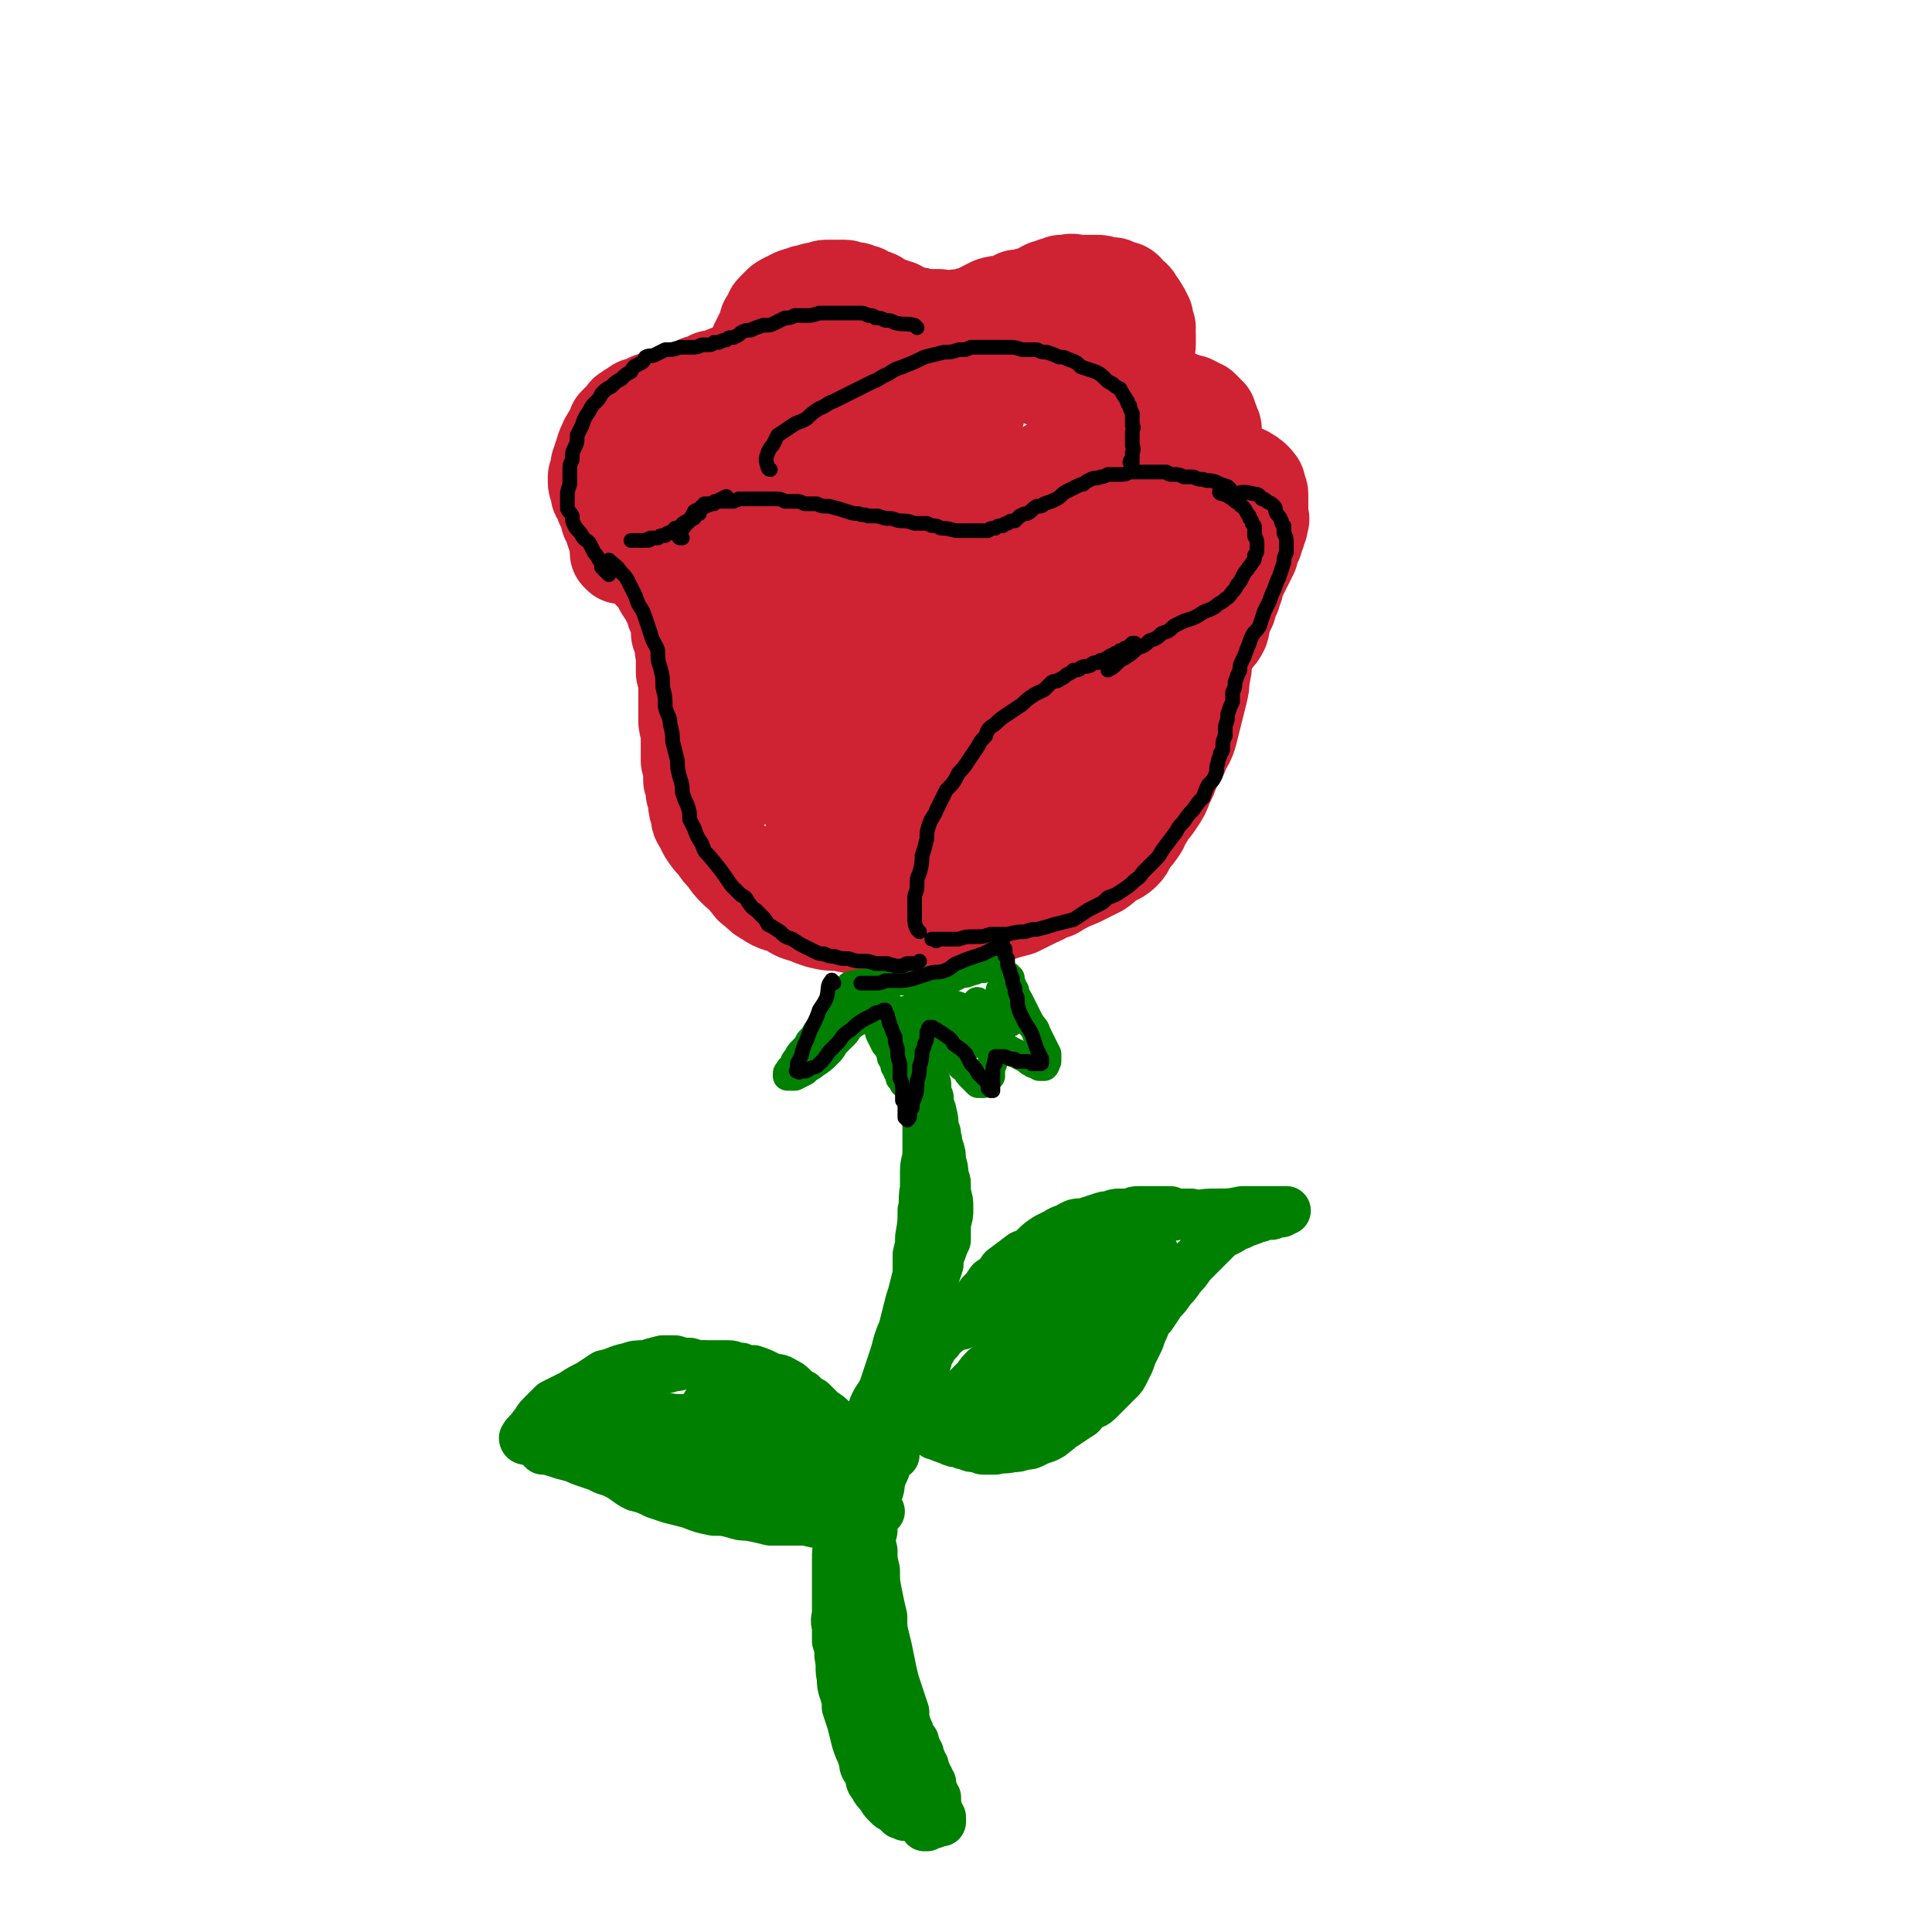 <svg viewBox='0 0 790 790' version='1.1' xmlns='http://www.w3.org/2000/svg' xmlns:xlink='http://www.w3.org/1999/xlink'><g fill='none' stroke='rgb(207,34,51)' stroke-width='40' stroke-linecap='round' stroke-linejoin='round'><path d='M254,222c0,0 0,0 -1,-1 -1,-1 -1,-1 -1,-3 -1,-1 -1,-1 -1,-3 -1,-1 -1,-1 -1,-2 -1,-1 -1,-1 -1,-3 0,-1 0,-1 -1,-2 0,-1 0,-1 -1,-2 0,-1 0,-1 0,-2 -1,-1 -1,-1 -1,-1 -1,-1 -1,-1 -1,-2 0,-1 0,-1 0,-2 -1,-1 -1,-1 -1,-2 0,-1 0,-1 0,-2 1,-2 1,-2 1,-3 0,-2 0,-2 1,-3 0,-2 0,-2 1,-3 0,-2 0,-2 1,-4 1,-1 0,-1 1,-2 1,-2 1,-2 2,-3 1,-1 1,-1 1,-3 1,-1 1,-1 2,-2 1,-1 1,-1 2,-2 0,0 0,-1 1,-1 1,-1 1,-1 3,-2 1,-1 1,-1 3,-1 1,-1 1,-1 2,-1 1,-1 1,-1 3,-1 1,-1 1,-1 2,-1 1,-1 1,-1 2,-1 1,0 1,0 2,-1 1,0 1,0 2,0 1,0 1,-1 2,-1 0,0 0,0 1,0 1,0 1,0 2,-1 1,0 0,0 1,0 1,0 1,0 2,0 1,-1 1,-1 2,-2 1,0 1,0 3,-1 1,0 1,0 2,-1 2,0 2,0 3,0 1,-1 1,-1 2,-1 1,-1 1,-1 3,-1 1,0 1,0 2,-1 1,0 1,0 2,-1 1,0 1,0 2,-1 0,0 0,-1 1,-1 1,-1 1,-1 1,-2 1,-1 1,-1 1,-2 1,0 1,0 1,-1 1,-1 1,-1 1,-2 0,-1 0,-1 1,-2 0,-1 0,-1 1,-2 0,-1 0,-1 1,-2 0,-1 0,-1 1,-2 0,-1 0,-1 0,-2 1,-1 1,-1 2,-2 0,-2 0,-2 1,-3 1,-1 1,-1 2,-2 1,-1 1,-1 3,-2 1,0 1,0 2,-1 2,-1 2,-1 4,-1 1,-1 1,-1 3,-1 1,0 1,-1 3,-1 1,0 1,0 2,0 1,-1 1,-1 3,-1 1,0 1,0 2,0 1,0 1,0 2,0 1,0 1,0 2,0 1,0 1,0 2,1 2,0 2,0 3,0 2,1 2,1 3,1 1,1 1,1 3,2 2,0 2,0 3,1 2,1 2,1 3,2 2,0 2,0 3,1 2,0 2,0 3,1 1,1 1,1 2,1 2,1 2,1 3,1 2,0 2,0 4,1 2,0 2,0 4,0 1,0 1,0 3,0 3,1 3,1 5,1 2,-1 2,-1 4,-1 2,0 2,0 4,-1 1,0 1,0 3,0 1,-1 1,-1 2,-2 2,-1 2,-1 4,-2 3,-1 3,0 6,-1 2,-1 2,-1 4,-2 2,0 2,0 5,-1 2,0 2,0 4,-1 1,-1 1,-1 3,-2 1,0 1,0 3,-1 1,0 1,0 3,-1 1,0 1,0 2,0 3,-1 3,0 5,0 2,0 2,0 4,0 1,0 1,0 3,0 2,0 2,0 4,1 2,0 2,0 3,0 1,1 1,1 2,1 2,1 2,0 3,1 1,1 1,1 1,2 1,1 1,1 2,1 1,1 1,1 1,2 1,1 1,1 1,1 1,1 1,1 1,2 0,1 1,1 1,1 0,1 0,1 1,2 0,0 0,0 0,1 0,1 0,1 0,2 0,0 0,0 1,1 0,1 -1,1 -1,1 0,1 0,1 0,1 1,1 1,1 1,1 0,1 0,1 0,2 0,0 0,0 0,1 0,0 0,0 0,1 0,1 -1,1 -1,1 0,1 0,1 0,2 0,0 0,0 0,1 0,0 0,0 0,1 0,0 0,0 0,1 -1,0 -1,0 -1,1 0,0 0,0 0,1 0,0 0,0 0,0 0,0 0,0 0,1 0,0 0,0 0,0 0,0 0,0 0,1 0,0 0,0 0,0 0,0 0,0 0,1 0,0 0,0 0,0 0,0 0,0 0,0 0,0 0,0 0,1 0,0 -1,0 0,0 0,1 0,1 0,1 1,0 0,0 0,1 0,0 0,0 1,0 0,0 0,1 0,1 0,0 0,0 0,0 0,1 0,1 0,1 0,0 0,0 0,0 0,1 0,1 0,1 1,0 1,0 1,0 0,0 0,0 0,1 0,0 0,0 0,0 0,0 0,0 1,0 0,0 0,0 0,1 0,0 0,0 0,0 1,0 1,0 1,0 0,0 0,0 0,1 1,0 1,0 1,0 0,0 0,0 1,0 1,1 1,1 1,1 1,0 1,0 2,0 1,0 1,0 1,1 1,0 1,0 2,0 1,0 1,0 2,0 1,1 1,1 2,1 1,0 1,0 2,1 1,0 1,0 2,0 1,1 1,1 2,1 1,1 1,1 2,1 0,0 0,0 1,1 0,0 0,0 1,1 0,0 0,0 1,1 0,0 0,0 0,1 0,1 1,1 1,2 0,0 0,0 0,1 1,1 1,1 1,2 0,1 0,1 0,2 0,1 0,1 0,2 0,1 0,1 0,2 0,1 0,1 1,2 0,1 0,1 0,2 0,0 0,0 0,1 0,1 0,1 0,1 0,1 0,1 0,1 1,1 1,1 1,1 0,0 0,0 0,0 1,1 1,1 1,1 0,0 0,0 1,0 0,1 0,1 0,1 0,0 0,0 1,0 0,0 0,0 1,0 0,0 0,0 0,1 1,0 1,0 1,0 1,0 1,0 1,0 0,0 0,0 1,0 0,0 0,0 1,0 1,0 1,0 1,1 1,0 1,0 1,0 0,0 0,0 1,0 0,0 0,0 1,1 0,0 0,0 0,0 1,0 1,0 1,1 1,0 1,0 1,0 0,0 0,0 1,1 0,0 0,0 0,1 1,0 1,0 1,1 0,0 0,0 0,1 0,1 1,1 1,2 0,0 0,0 0,1 0,1 0,1 0,2 0,0 0,0 0,1 0,1 0,1 0,2 0,1 0,1 0,3 0,1 1,1 0,2 0,2 0,2 -1,3 0,2 0,2 -1,3 0,2 0,2 -1,3 -1,2 -1,2 -1,4 -1,2 -1,2 -2,4 -1,2 -1,2 -2,4 -1,2 -1,2 -2,4 0,2 0,2 -1,3 0,2 0,2 -1,3 -1,2 -1,2 -1,4 -1,2 -1,2 -2,4 -1,2 0,2 -1,5 -1,2 -1,2 -3,4 -1,2 -1,2 -3,4 -2,4 -2,4 -4,7 -3,3 -3,3 -5,6 -2,3 -2,3 -4,6 -3,4 -3,4 -5,7 -2,4 -2,5 -5,8 -4,4 -4,4 -8,8 -4,4 -4,4 -8,8 -3,4 -3,4 -6,7 -2,4 -2,4 -5,7 -4,4 -4,4 -9,7 -3,3 -3,3 -6,5 -3,2 -3,2 -6,4 -2,1 -2,1 -3,2 -2,1 -1,1 -3,2 -1,1 -1,1 -2,1 -1,0 -1,0 -2,0 0,1 0,0 -1,0 '/><path d='M254,227c0,0 -1,-1 -1,-1 3,1 4,1 8,3 2,0 2,0 3,1 1,2 1,2 2,3 1,2 2,1 3,3 1,2 1,2 2,4 1,2 1,1 2,3 1,2 1,2 2,4 1,1 1,1 1,3 1,2 1,2 2,4 0,2 0,2 0,5 1,2 1,1 1,3 1,3 0,3 1,5 0,2 0,2 0,4 0,2 0,2 0,4 1,2 1,2 1,4 0,2 0,2 0,4 0,3 0,3 0,5 0,3 0,3 0,6 0,2 0,2 1,4 0,3 0,3 0,5 0,2 0,2 0,4 0,2 0,2 0,4 1,2 1,2 1,4 0,2 0,2 0,4 1,3 1,3 1,5 1,2 1,2 1,4 0,2 0,2 1,4 0,2 0,3 1,4 1,2 1,2 2,4 2,3 2,3 4,5 2,3 2,3 4,5 2,3 2,3 4,5 3,3 3,2 5,5 2,2 1,2 3,3 3,3 3,3 5,4 4,3 5,2 9,4 3,2 3,2 7,3 2,1 2,1 5,2 4,1 4,1 8,1 5,1 5,1 11,2 3,0 3,0 6,0 3,0 3,0 7,0 4,0 5,0 9,0 5,0 5,0 9,-1 4,0 4,-1 7,-1 3,-1 3,-1 6,-1 5,-2 5,-1 11,-3 3,-1 3,-1 7,-2 4,-2 4,-2 8,-4 3,-1 3,-2 7,-3 5,-3 5,-3 10,-5 4,-2 4,-2 8,-4 3,-2 2,-2 5,-4 2,-1 3,-1 5,-3 2,-2 1,-2 3,-5 2,-2 2,-2 4,-5 1,-3 2,-3 3,-6 2,-2 2,-2 4,-5 2,-3 2,-3 3,-6 2,-4 2,-4 3,-7 2,-4 3,-4 4,-8 2,-3 2,-3 3,-6 1,-4 1,-4 2,-8 1,-4 1,-4 2,-8 1,-4 1,-4 1,-7 1,-4 1,-4 1,-8 1,-4 1,-4 1,-8 1,-4 1,-4 1,-8 0,-4 0,-4 0,-8 0,-3 0,-3 0,-5 0,-3 0,-3 0,-6 0,-3 0,-3 0,-6 0,-2 1,-2 0,-4 0,-2 0,-2 0,-5 -1,-2 0,-2 -1,-4 0,-2 0,-2 -1,-4 -1,-1 -1,-1 -1,-2 -1,-2 -1,-2 -2,-3 0,-2 0,-2 -1,-3 -1,-1 -1,-1 -2,-2 -1,-1 -1,-1 -2,-2 -1,-1 -1,-1 -2,-1 -1,-1 -1,-1 -2,-2 -2,-2 -2,-2 -3,-3 -1,-1 -1,-2 -2,-3 -1,-1 -1,-1 -2,-2 -1,-2 -1,-2 -2,-4 -2,-2 -2,-2 -4,-3 -2,-2 -2,-2 -4,-4 -3,-2 -3,-2 -5,-4 -3,-2 -3,-2 -5,-3 -2,-2 -2,-2 -4,-3 -2,-2 -2,-2 -4,-3 -3,-2 -3,-2 -6,-4 -3,-2 -3,-2 -7,-3 -3,-2 -3,-1 -7,-3 -3,-1 -3,-1 -6,-1 -3,-1 -3,-1 -7,-2 -4,-1 -4,-1 -9,-1 -3,-1 -3,-1 -7,-1 -3,0 -3,0 -6,0 -3,0 -3,0 -7,0 -4,0 -4,0 -8,1 -4,0 -4,0 -8,1 -3,0 -3,0 -6,1 -3,0 -3,0 -6,1 -3,1 -3,1 -7,2 -4,1 -4,1 -8,2 -3,1 -3,1 -7,2 -3,1 -3,1 -6,3 -3,1 -3,1 -7,3 -4,2 -4,2 -8,4 -4,2 -4,2 -8,4 -3,2 -3,2 -6,5 -2,1 -2,2 -4,3 -2,2 -2,2 -4,4 -2,2 -2,2 -3,3 -2,2 -2,2 -3,4 -1,1 -2,1 -2,3 -1,1 -1,1 -1,3 0,1 0,1 0,2 0,1 0,1 1,3 1,1 1,1 2,1 2,1 2,2 5,2 4,0 4,-1 8,-2 4,-1 4,-1 8,-3 7,-3 7,-3 13,-7 6,-4 6,-4 12,-9 4,-3 4,-3 7,-6 3,-3 3,-3 7,-5 2,-2 2,-2 4,-4 1,0 1,0 2,-1 0,0 0,-1 0,-1 -3,4 -4,5 -7,9 -6,9 -6,9 -13,17 -8,11 -9,10 -17,21 -7,11 -7,11 -14,22 -5,8 -5,8 -9,16 -3,5 -3,5 -5,10 -1,3 -2,3 -2,6 -1,2 -1,3 0,4 1,1 2,0 4,0 7,-4 7,-4 14,-9 12,-10 11,-11 22,-21 16,-15 17,-14 33,-30 8,-7 7,-8 15,-16 7,-8 8,-7 15,-15 4,-5 4,-5 8,-9 2,-2 2,-1 3,-3 1,-1 3,-2 2,-2 -1,1 -3,1 -5,4 -8,6 -8,6 -16,13 -10,10 -10,11 -19,21 -12,14 -13,13 -25,27 -9,11 -8,11 -17,23 -5,7 -5,7 -10,15 -4,5 -4,5 -7,10 -1,3 -1,3 0,6 0,1 1,2 3,2 6,0 7,1 13,-3 16,-9 16,-11 31,-23 18,-14 18,-13 34,-27 13,-11 12,-12 25,-23 7,-7 7,-7 15,-14 3,-2 3,-3 6,-6 1,-1 2,-1 3,-2 0,0 -1,0 -1,1 -12,11 -12,11 -24,22 -20,18 -20,17 -39,35 -14,13 -13,14 -25,28 -11,11 -11,11 -21,22 -6,6 -6,6 -12,12 -3,3 -3,3 -5,6 -1,1 0,3 1,2 6,-2 7,-3 14,-7 16,-10 16,-10 30,-21 21,-16 20,-16 40,-33 16,-13 16,-13 32,-26 15,-11 15,-11 31,-22 2,-2 3,-3 5,-3 0,-1 0,1 -1,2 -7,8 -7,8 -15,16 -17,18 -17,19 -35,36 -19,20 -20,19 -39,39 -9,9 -8,9 -16,19 -6,6 -6,6 -11,12 -3,4 -4,4 -6,8 0,1 0,2 1,2 5,0 6,0 11,-3 12,-7 12,-8 24,-17 23,-16 23,-16 46,-33 17,-11 17,-10 33,-22 4,-3 4,-3 8,-6 3,-2 2,-3 6,-5 0,0 2,-1 1,0 -1,2 -3,3 -6,5 -11,11 -11,11 -22,21 -18,18 -17,19 -36,36 -14,14 -16,13 -30,26 -9,9 -8,9 -16,19 -2,1 -2,2 -3,3 0,0 1,1 1,1 6,-4 6,-4 11,-8 10,-7 10,-8 20,-15 14,-9 14,-9 28,-18 8,-5 8,-5 16,-10 5,-4 5,-4 10,-7 3,-1 3,-1 6,-2 1,-1 1,-1 2,-2 0,0 1,0 1,0 0,0 -1,1 -2,1 -1,1 -1,1 -2,1 0,0 0,1 -1,1 0,0 0,-1 0,-1 -1,-2 -1,-2 -1,-3 0,-4 1,-4 1,-8 1,-5 1,-6 2,-11 2,-7 3,-7 6,-14 3,-9 3,-9 6,-19 2,-7 2,-7 4,-15 1,-6 1,-6 1,-12 1,-6 1,-6 2,-12 0,-5 0,-5 0,-11 0,-4 0,-4 1,-8 0,-4 0,-5 0,-9 -1,-3 -1,-3 -2,-6 -1,-4 -1,-4 -2,-7 -1,-3 -1,-3 -2,-6 -2,-3 -2,-3 -4,-6 -1,-3 -1,-3 -3,-5 -1,-3 -1,-3 -2,-5 -1,-2 -1,-2 -2,-4 -1,-1 -1,-1 -2,-2 0,-1 0,-1 -1,-2 0,-1 0,-1 -1,-2 0,0 0,0 0,-1 0,0 -1,0 -1,0 3,2 3,2 6,4 3,3 3,3 6,6 3,3 3,3 6,7 3,4 3,4 6,9 2,4 3,3 5,8 2,3 2,3 4,7 1,3 1,3 2,6 1,3 2,3 3,6 0,3 0,3 1,5 0,3 -1,3 -1,6 0,1 0,1 0,2 '/></g>
<g fill='none' stroke='rgb(0,128,0)' stroke-width='12' stroke-linecap='round' stroke-linejoin='round'><path d='M345,407c0,-1 -1,-2 -1,-1 -1,1 -1,2 -2,4 -1,4 -2,4 -4,7 -1,2 -2,2 -4,5 -1,2 -1,2 -3,4 -1,2 -1,2 -3,4 -1,1 -1,1 -2,3 -1,1 -1,1 -1,2 -1,1 -1,1 -1,2 -1,0 -1,0 -1,1 0,1 -1,0 -1,1 0,0 0,1 0,1 0,0 1,0 1,0 1,0 1,0 2,0 2,-1 2,-1 4,-2 2,-2 3,-2 4,-3 3,-2 3,-2 5,-4 2,-2 2,-2 3,-4 2,-2 2,-2 4,-4 1,-1 1,-1 2,-3 2,-1 1,-1 3,-2 0,-1 1,0 1,-1 1,-1 1,-1 2,-1 0,-1 0,-1 1,-1 1,0 1,0 1,0 1,0 1,0 2,0 1,1 0,1 1,2 1,1 1,1 1,2 1,2 0,2 1,4 1,2 1,2 2,4 1,1 1,1 2,3 1,2 0,2 1,3 1,2 1,2 1,3 1,1 1,1 1,2 1,1 1,1 1,2 0,1 0,1 1,1 0,1 0,1 0,1 1,1 0,1 1,1 0,0 0,0 0,0 0,0 1,0 1,0 0,0 0,0 1,-1 0,-1 0,-1 0,-2 1,-1 1,-1 1,-2 1,-1 1,-1 1,-3 1,-2 1,-2 2,-4 0,-2 0,-2 1,-3 0,-2 0,-2 1,-3 0,-1 0,-1 0,-2 1,0 1,0 1,-1 0,0 1,0 1,0 1,1 1,1 2,2 1,1 1,2 3,3 2,2 2,2 4,3 1,2 1,2 3,4 1,2 1,2 3,3 1,2 1,2 2,3 1,1 1,1 2,2 0,0 0,0 1,1 1,0 1,0 2,0 0,0 0,0 0,0 1,-1 1,-1 2,-2 0,0 0,0 1,-1 0,-2 0,-2 0,-4 1,-1 1,-1 1,-3 0,-2 0,-2 1,-3 0,-1 0,-1 0,-3 1,0 1,-1 1,-1 0,0 0,0 1,0 0,1 0,1 1,2 2,1 2,1 4,2 2,1 2,1 4,2 2,1 2,1 3,2 1,0 1,1 2,1 1,0 1,0 2,1 1,0 1,0 1,0 1,0 1,0 1,0 1,-1 0,-1 1,-2 0,-1 0,-1 0,-3 -1,-2 -1,-2 -2,-4 -1,-2 -1,-2 -2,-4 -1,-3 -1,-2 -3,-5 -1,-2 -1,-2 -2,-4 -1,-2 -1,-2 -2,-4 -1,-2 -1,-2 -2,-3 0,-2 0,-2 -1,-3 0,-1 0,-1 -1,-2 0,-1 0,-1 0,-2 -1,0 -1,0 -1,-1 0,0 0,0 0,0 '/><path d='M349,404c-1,0 -2,-1 -1,-1 4,-1 5,-1 10,-1 2,-1 2,-1 5,-1 3,0 3,0 5,0 4,0 4,0 7,0 4,0 4,0 8,0 3,0 3,-1 6,-1 2,-1 2,-1 4,-2 2,0 2,0 4,-1 1,0 1,0 3,-1 1,0 1,0 2,0 1,-1 1,-1 2,-1 0,0 0,0 1,-1 1,0 1,0 1,0 1,0 1,0 1,0 0,0 0,0 1,0 0,0 0,0 0,0 0,0 0,0 1,0 0,-1 0,0 0,0 0,0 0,0 0,0 0,0 0,0 0,0 '/><path d='M357,410c0,0 -2,-1 -1,-1 2,0 3,0 6,1 2,1 2,2 3,3 2,2 2,2 3,4 1,2 1,2 2,4 1,1 1,1 2,3 0,2 0,2 1,3 '/><path d='M382,407c0,0 -1,-2 -1,-1 2,3 2,5 5,9 1,3 1,3 3,6 2,3 2,3 3,5 1,2 1,2 2,4 '/><path d='M372,414c0,0 -2,-1 -1,-1 2,-1 3,-1 7,-1 3,-1 3,-1 6,-1 2,0 2,0 5,0 2,0 2,0 4,1 1,1 1,1 2,2 1,2 2,1 3,3 1,2 0,2 1,4 1,2 1,2 1,3 1,2 1,2 2,3 '/><path d='M401,411c-1,-1 -2,-2 -1,-1 1,1 3,1 5,3 1,1 1,1 2,3 1,2 0,2 1,4 0,2 0,2 1,4 0,1 0,1 1,3 0,1 0,1 0,1 '/><path d='M410,406c0,0 -1,-1 -1,-1 1,2 1,3 2,6 1,2 1,2 1,3 1,2 1,2 1,4 '/><path d='M405,418c0,-1 -1,-1 -1,-1 '/></g>
<g fill='none' stroke='rgb(0,128,0)' stroke-width='20' stroke-linecap='round' stroke-linejoin='round'><path d='M376,435c0,0 -1,-1 -1,-1 0,2 1,3 2,5 0,2 0,2 0,4 1,2 1,2 1,4 0,2 0,2 1,4 0,2 0,2 1,4 0,2 0,2 1,4 0,1 0,1 1,3 1,1 1,1 1,3 1,2 0,2 1,4 1,3 1,3 1,6 1,3 1,3 1,5 0,2 1,2 1,4 0,2 0,2 0,4 0,2 0,2 0,3 0,2 0,2 0,4 0,2 0,2 -1,4 0,3 0,3 -1,7 0,2 0,2 -1,5 -1,2 -1,2 -1,4 -1,2 -1,2 -1,3 0,2 0,2 -1,4 -1,2 -1,2 -1,4 -1,3 -1,3 -2,6 0,2 -1,2 -1,5 -1,2 -1,2 -2,4 0,2 0,3 -1,5 -1,2 -1,2 -2,4 -2,3 -2,3 -4,5 -2,3 -2,4 -3,7 -2,3 -2,3 -4,6 -1,2 -1,2 -3,5 -1,2 -1,2 -2,5 -1,2 -2,2 -3,5 -1,2 -1,2 -2,5 -1,3 -1,3 -2,6 0,3 0,3 -1,6 -1,2 -1,2 -1,5 -1,3 -1,3 -2,5 0,4 0,4 -1,7 0,4 0,4 -1,8 0,3 0,3 0,6 -1,3 -1,3 -1,7 0,3 0,3 0,6 0,4 0,4 0,8 0,4 0,4 0,7 0,3 -1,3 0,6 0,3 0,3 0,6 1,3 1,3 1,6 1,5 0,5 1,9 0,3 0,3 1,6 1,3 1,3 1,6 1,3 1,3 2,6 1,4 1,4 2,8 1,3 1,3 3,7 1,2 1,2 3,5 1,2 1,2 3,4 1,2 1,2 3,4 1,1 1,1 2,2 0,1 0,1 1,2 1,1 1,1 1,1 1,1 1,1 1,2 1,0 1,0 1,0 0,1 0,1 0,1 1,0 1,0 1,1 0,0 0,0 0,0 0,0 0,0 0,1 1,0 1,0 1,0 0,0 0,0 0,0 0,0 0,0 0,0 0,0 0,0 0,0 0,1 0,1 -1,0 0,0 0,0 -1,0 -1,-1 -1,-1 -2,-2 -2,-1 -2,-1 -3,-2 -2,-2 -2,-2 -3,-4 -2,-2 -2,-2 -3,-4 -2,-2 -1,-3 -2,-5 -1,-2 -2,-2 -2,-5 -1,-3 -1,-3 -2,-6 -1,-3 -1,-3 -1,-6 -1,-3 -1,-3 -1,-6 -1,-3 -1,-3 -1,-6 -1,-3 -1,-3 -1,-7 -1,-4 -1,-4 -1,-8 -1,-4 -1,-4 -1,-8 0,-4 0,-4 0,-7 0,-4 -1,-4 -1,-9 0,-4 0,-4 0,-8 0,-5 0,-5 0,-9 1,-4 1,-4 1,-8 1,-4 0,-4 1,-9 0,-4 0,-4 1,-8 0,-3 0,-3 1,-7 0,-3 0,-3 1,-6 1,-4 1,-4 2,-7 1,-4 1,-4 3,-8 2,-4 1,-4 3,-7 2,-4 3,-4 5,-7 3,-6 3,-6 6,-13 2,-2 2,-3 3,-6 1,-3 1,-3 2,-6 1,-3 1,-3 2,-6 1,-3 2,-3 3,-6 1,-3 1,-3 2,-6 1,-4 1,-4 2,-7 1,-3 1,-3 2,-6 0,-3 0,-3 1,-5 1,-3 1,-3 2,-5 0,-3 0,-4 0,-7 1,-3 1,-3 1,-6 0,-3 0,-3 -1,-6 0,-3 0,-2 -1,-5 -1,-3 0,-3 -1,-5 0,-3 0,-3 -1,-6 0,-2 0,-2 -1,-5 0,-2 0,-2 -1,-5 0,-4 0,-4 -1,-8 -1,-1 -1,-1 -1,-3 0,-1 0,-1 0,-2 -1,-1 -1,-1 -1,-3 0,0 0,0 0,-1 0,-1 0,-1 0,-1 0,-1 0,-1 -1,-1 0,0 0,0 0,-1 0,0 0,0 0,0 0,0 0,0 0,0 0,0 0,1 0,1 0,1 0,1 0,2 0,3 0,3 0,5 0,2 1,2 1,5 0,3 0,3 0,6 0,5 0,5 0,10 0,4 -1,4 -1,8 0,4 0,4 0,7 -1,5 0,5 -1,9 0,5 0,5 -1,11 0,3 0,3 -1,7 0,4 0,4 0,8 -1,4 -1,4 -2,8 -1,3 -1,3 -2,7 -1,4 -1,4 -2,8 -1,2 -1,2 -2,5 -1,4 -1,4 -2,7 -1,3 -1,3 -2,6 -1,3 -1,3 -2,6 -1,3 -1,3 -2,6 -1,3 -1,2 -2,5 -1,3 -1,3 -1,5 -1,3 -1,3 -2,7 0,3 0,3 -1,7 -1,3 0,3 -1,5 0,3 0,3 -1,6 0,3 0,3 0,6 0,2 0,2 0,5 -1,3 -1,3 -1,6 0,3 0,3 0,6 0,2 0,2 0,5 0,2 0,2 0,4 0,2 0,2 0,4 1,3 1,3 1,6 0,2 0,2 0,4 1,3 1,3 2,5 0,3 0,3 1,5 0,2 0,2 1,4 0,2 0,2 1,4 1,3 1,3 2,5 0,2 0,2 1,4 1,2 1,2 2,4 0,2 0,2 1,4 2,3 2,3 4,7 1,2 1,2 2,4 1,1 1,1 2,3 0,1 0,1 1,3 1,1 1,1 1,2 1,2 1,2 2,3 0,1 0,1 1,3 0,1 0,1 1,2 0,1 0,1 1,3 0,1 0,1 1,2 0,2 0,2 1,3 0,1 0,1 1,2 0,1 0,1 1,2 0,1 0,1 0,2 0,1 0,1 1,2 0,0 0,0 0,1 0,0 0,0 0,0 0,1 0,1 1,1 0,1 0,1 0,1 0,0 0,0 0,0 0,0 0,0 0,0 0,1 0,1 0,1 -1,0 -1,0 -1,0 -1,-1 -1,-1 -1,-1 -1,0 -1,0 -1,-1 -1,0 -1,0 -1,-1 -1,0 -1,0 -1,-1 -1,0 -1,-1 -1,-1 -2,-1 -2,-1 -3,-2 -1,-2 -1,-2 -3,-4 -2,-2 -2,-2 -3,-4 -2,-3 -3,-3 -4,-6 -2,-4 -2,-4 -4,-8 -1,-3 -1,-3 -2,-7 -1,-3 -1,-3 -2,-6 -1,-5 -1,-5 -2,-9 -1,-4 -1,-4 -1,-9 -1,-4 -1,-4 -1,-8 -1,-3 -1,-3 -1,-7 0,-5 0,-5 0,-11 0,-4 0,-4 0,-9 0,-3 0,-3 1,-6 0,-4 0,-4 1,-7 0,-4 1,-4 1,-8 1,-4 1,-3 2,-7 1,-3 1,-3 1,-6 1,-4 1,-4 3,-7 1,-4 1,-4 2,-8 2,-3 2,-2 3,-5 2,-3 2,-3 3,-6 1,-2 1,-2 1,-4 1,-2 1,-2 2,-4 0,-2 0,-2 1,-4 1,-2 1,-2 1,-4 1,-1 0,-1 1,-3 0,-2 0,-2 1,-3 0,-2 0,-2 1,-4 0,-1 0,-1 0,-2 1,-1 1,-1 1,-2 0,-1 0,-1 0,-3 0,0 0,0 0,-1 1,-1 1,-1 1,-1 0,0 0,0 0,-1 0,0 0,0 0,0 0,0 0,0 0,0 '/><path d='M366,595c0,0 -1,-1 -1,-1 -2,3 -2,4 -3,7 -1,2 -1,2 -2,5 0,2 0,2 -1,5 -1,3 -1,3 -1,7 -1,4 -1,4 -1,8 -1,4 -1,4 0,8 0,4 0,4 1,8 0,5 0,5 1,10 1,5 1,5 2,9 0,5 0,5 1,9 1,4 1,4 2,9 1,5 1,5 2,9 1,3 1,3 2,6 1,3 1,3 2,6 0,3 0,3 1,6 1,3 1,4 2,7 1,3 1,3 2,7 1,2 1,2 2,4 0,2 1,2 1,4 1,2 1,2 1,3 1,2 1,2 1,3 1,1 1,1 1,2 1,1 1,1 1,2 0,0 0,0 0,1 1,0 1,0 1,1 0,0 0,0 0,1 1,0 1,0 1,0 0,1 0,1 0,1 0,0 0,0 0,0 0,0 0,0 0,0 0,1 0,1 0,1 0,0 0,0 0,0 0,0 1,0 1,0 0,0 0,0 0,0 0,0 0,0 0,1 0,0 0,0 0,0 0,0 0,0 0,0 0,0 0,0 0,0 0,0 0,0 0,0 0,1 0,0 0,1 0,0 0,0 0,0 0,0 0,0 -1,0 0,0 0,0 0,0 -1,0 -1,0 -1,0 -1,1 -1,1 -2,1 0,0 0,0 -1,0 -1,1 -1,1 -1,1 -1,0 -1,0 -1,0 '/><path d='M377,561c0,0 -1,0 -1,-1 1,-2 2,-1 3,-3 1,-3 0,-3 2,-5 1,-2 1,-2 3,-4 2,-3 2,-2 5,-5 2,-2 2,-2 4,-4 2,-3 2,-3 4,-5 2,-2 2,-2 4,-5 2,-2 2,-2 4,-5 3,-2 3,-2 5,-5 4,-3 4,-3 8,-6 3,-1 3,-1 5,-3 2,-2 2,-2 5,-4 2,-1 2,-1 4,-2 3,-2 3,-1 6,-3 2,-1 2,-1 5,-1 3,-1 3,-1 6,-2 3,-1 3,-1 5,-1 2,-1 2,-1 5,-1 1,0 1,0 3,0 2,-1 2,-1 4,-1 2,0 2,0 4,0 1,0 1,0 3,0 1,0 1,0 3,0 1,0 1,0 2,0 1,0 1,0 2,1 1,0 1,0 2,0 0,0 0,0 1,0 0,0 0,0 1,0 0,0 0,0 1,0 0,0 0,0 1,0 0,0 0,0 0,0 1,0 1,0 1,0 0,0 0,0 0,0 '/><path d='M377,580c0,0 -1,-1 -1,-1 0,2 1,3 2,5 1,0 0,0 1,1 1,1 1,0 2,1 1,1 1,1 2,1 2,1 2,1 5,2 2,1 2,1 4,1 2,1 2,1 3,1 2,1 2,1 4,1 2,0 2,1 3,1 3,0 3,0 5,0 3,-1 3,0 7,-1 2,0 2,0 5,-1 2,0 2,0 4,-1 2,-1 2,-1 5,-2 2,-1 2,-1 3,-2 3,-2 2,-2 4,-3 3,-2 3,-2 6,-4 2,-1 1,-1 3,-3 2,-2 3,-1 5,-3 1,-1 1,-1 3,-3 1,-1 1,-1 3,-3 1,-1 1,-1 3,-3 1,-1 1,-1 2,-3 1,-2 1,-2 2,-4 1,-3 1,-3 2,-5 1,-2 1,-2 2,-4 1,-3 1,-3 2,-5 1,-3 1,-3 3,-5 2,-3 2,-3 4,-6 2,-2 2,-2 4,-5 2,-2 2,-2 4,-5 2,-2 2,-2 4,-5 2,-2 2,-2 4,-4 2,-2 2,-2 4,-4 2,-2 2,-2 4,-4 2,-1 2,-1 4,-2 2,-1 2,-2 4,-2 2,-1 2,-1 5,-2 1,-1 1,-1 3,-1 1,-1 1,-1 3,-1 1,0 1,0 2,0 1,-1 1,-1 2,-1 0,0 0,0 1,0 0,0 0,0 1,0 0,0 0,0 1,-1 0,0 0,0 0,0 1,0 1,0 1,0 0,0 0,0 0,0 0,0 0,0 -1,0 -1,0 -1,0 -3,0 -3,0 -3,0 -5,0 -2,0 -2,0 -5,0 -2,0 -2,0 -4,0 -5,1 -5,1 -10,1 -5,0 -5,0 -9,1 -4,0 -4,0 -7,0 -6,1 -6,1 -12,2 -5,1 -6,1 -11,3 -7,2 -7,3 -14,6 -8,4 -8,4 -16,8 -7,3 -7,3 -13,7 -9,6 -9,6 -17,13 -3,3 -3,3 -6,6 '/><path d='M464,512c-1,0 -1,-1 -1,-1 -4,1 -5,1 -9,3 -3,2 -3,2 -6,5 -7,5 -7,4 -14,9 -5,5 -5,5 -11,10 -4,5 -4,5 -8,9 -5,5 -5,5 -9,10 -4,3 -4,3 -7,7 -3,3 -3,3 -5,5 -1,2 -1,2 -3,4 -1,1 -2,2 -2,3 1,0 2,0 3,0 3,-2 3,-3 6,-5 4,-3 4,-2 9,-5 6,-3 6,-3 11,-6 4,-3 4,-3 8,-6 2,-1 2,-1 5,-3 1,0 1,0 2,-1 1,0 2,0 1,0 0,1 -1,2 -3,3 -3,2 -3,2 -7,4 -3,3 -3,3 -7,5 -4,3 -4,3 -8,6 -3,2 -3,2 -6,4 -2,2 -2,2 -4,3 -1,1 -1,1 -2,2 -1,1 -1,1 -2,1 0,1 -1,1 0,1 0,0 0,0 1,0 2,-1 2,-1 4,-2 3,-2 3,-3 7,-5 5,-3 5,-2 10,-6 6,-4 5,-4 10,-8 7,-5 7,-5 13,-10 5,-5 5,-4 10,-9 4,-3 4,-3 7,-7 3,-3 3,-3 6,-7 2,-2 2,-2 3,-5 1,-2 1,-2 2,-3 1,-1 1,-1 2,-2 0,-1 1,-1 1,-2 0,0 0,-1 1,-1 0,0 0,0 0,1 -1,1 -1,1 -1,3 -1,2 -1,2 -2,4 -2,5 -2,5 -5,9 -4,5 -4,5 -8,10 -4,4 -4,4 -7,8 -5,5 -5,5 -9,10 -5,6 -5,5 -11,11 -3,2 -3,2 -6,5 -2,2 -2,2 -5,4 -1,1 -1,1 -3,2 -1,1 -1,1 -2,2 -1,0 -1,0 -2,0 0,0 -1,1 -1,0 -1,0 -1,0 -1,-1 0,-1 0,-1 0,-2 1,-1 1,-1 3,-3 3,-2 4,-2 7,-5 4,-2 4,-2 7,-5 5,-4 5,-4 10,-9 4,-3 4,-3 8,-6 3,-2 3,-2 5,-5 1,-1 2,-1 3,-2 0,-1 0,-1 0,-2 1,-1 1,-1 1,-1 -1,-1 -2,-1 -3,-2 -1,0 -1,0 -3,0 -2,0 -2,0 -4,1 -3,0 -3,0 -5,1 -3,0 -3,0 -5,1 -3,0 -3,0 -5,1 -1,0 -1,0 -1,0 '/><path d='M349,595c0,0 -1,0 -1,-1 0,-1 0,-1 0,-3 0,-1 -1,0 -1,-1 0,-1 0,-1 -1,-2 0,-1 0,0 -1,-1 0,-1 0,-2 -1,-3 -1,-1 -2,-1 -3,-3 -2,-2 -2,-2 -5,-4 -2,-2 -2,-2 -4,-4 -2,-1 -2,-1 -4,-3 -2,-1 -2,-1 -4,-3 -1,-1 -1,-1 -3,-2 -3,-2 -3,-1 -6,-2 -4,-2 -4,-2 -7,-3 -3,0 -3,0 -5,-1 -3,0 -3,-1 -5,-1 -2,0 -2,0 -4,0 -3,0 -3,0 -6,0 -3,0 -3,0 -6,0 -4,0 -4,1 -7,1 -3,1 -3,1 -5,1 -2,1 -2,1 -4,2 -2,0 -2,0 -4,1 -1,1 -1,2 -3,3 -1,1 -1,1 -3,2 -1,1 -1,1 -2,2 -1,1 -1,1 -2,1 -1,1 -1,1 -2,1 -1,1 -1,1 -1,1 -1,0 0,0 -1,1 0,0 0,0 -1,0 0,1 0,1 -1,1 0,0 0,0 0,0 0,0 0,0 -1,1 0,0 0,0 0,0 0,0 0,0 0,0 -1,0 -1,0 -1,0 0,0 0,1 0,1 0,0 0,0 0,0 0,0 0,0 0,0 0,0 0,0 0,0 0,0 0,0 0,0 0,0 0,0 0,1 0,0 0,0 1,0 0,0 0,0 0,0 0,0 0,0 0,0 0,0 0,1 0,1 0,0 0,0 1,0 '/><path d='M215,589c0,0 -1,0 -1,-1 1,-2 2,-2 4,-5 2,-2 1,-2 3,-4 2,-2 2,-2 5,-5 4,-2 4,-2 8,-4 3,-2 3,-2 7,-4 3,-2 3,-2 6,-4 5,-1 5,-2 10,-3 3,-1 3,-1 7,-1 3,-1 3,-1 7,-2 2,0 2,0 5,0 3,1 3,1 6,1 3,1 3,1 5,1 4,1 4,1 7,2 3,1 3,1 6,3 3,1 3,1 5,3 2,2 2,3 4,5 3,3 3,3 7,5 4,4 4,3 8,7 3,2 3,2 7,5 2,2 2,3 5,5 3,2 3,2 6,4 3,3 3,3 6,6 '/><path d='M222,593c0,0 -1,-1 -1,-1 2,1 3,1 6,2 3,1 3,1 7,2 3,1 2,1 5,2 3,1 3,1 6,2 3,2 3,1 7,3 4,2 4,3 8,5 4,1 4,1 8,3 3,1 3,1 6,2 4,1 4,1 8,2 5,2 5,2 10,3 4,0 4,0 8,1 3,1 3,1 6,1 5,1 5,1 9,2 4,0 4,0 9,0 3,0 3,0 6,0 3,1 3,1 6,1 3,0 3,0 6,0 5,-1 5,-1 10,-2 3,-1 3,-1 6,-2 1,-1 1,-1 2,-1 '/><path d='M231,591c0,0 -1,-1 -1,-1 5,-2 6,-2 12,-4 6,-1 6,-2 12,-3 6,-1 6,-1 11,-2 5,-1 5,-2 11,-1 7,0 7,0 14,1 4,1 4,1 9,2 5,2 5,2 11,3 6,2 6,2 12,4 4,2 4,2 7,5 4,3 4,3 7,6 2,2 2,2 4,4 2,1 2,1 3,3 '/><path d='M257,591c0,0 -1,-1 -1,-1 8,3 9,4 18,8 7,2 8,2 15,4 6,1 6,1 11,3 8,1 8,1 16,2 5,1 5,1 11,1 5,1 5,1 9,0 3,-1 3,-1 6,-2 2,-1 2,-1 3,-2 '/><path d='M278,584c0,0 -2,-2 -1,-1 6,5 7,6 15,11 5,4 5,4 11,6 6,4 6,4 12,6 5,2 5,2 11,4 3,1 3,1 7,1 2,1 2,0 5,1 2,0 2,0 3,0 2,-1 1,-2 2,-3 '/><path d='M290,575c0,0 -2,-1 -1,-1 3,1 4,1 8,3 3,1 3,1 6,2 3,1 3,1 5,1 '/></g>
<g fill='none' stroke='rgb(0,0,0)' stroke-width='6' stroke-linecap='round' stroke-linejoin='round'><path d='M376,381c0,0 -1,-1 -1,-1 -1,-2 -1,-3 -1,-5 0,-2 0,-2 0,-4 0,-2 0,-2 0,-4 0,-2 1,-2 1,-5 0,-3 0,-3 1,-5 1,-4 1,-4 1,-7 1,-3 1,-3 2,-7 0,-3 0,-3 1,-6 1,-3 2,-3 3,-6 2,-4 2,-4 4,-8 3,-3 3,-3 5,-7 2,-2 2,-2 4,-5 2,-3 2,-3 4,-6 1,-2 1,-2 3,-4 1,-3 1,-3 4,-5 2,-2 2,-2 5,-4 3,-2 3,-2 6,-4 2,-2 2,-2 5,-4 2,-1 2,-1 4,-2 1,-1 1,-1 3,-3 2,-1 2,0 3,-1 2,-1 2,-1 3,-2 2,-1 2,-1 3,-2 2,0 2,0 3,-1 2,-1 2,0 4,-1 1,-1 1,-1 2,-1 1,0 1,0 2,-1 2,0 2,-1 3,-1 1,-1 1,-1 2,-1 1,-1 1,-1 2,-1 0,0 0,0 1,-1 1,0 1,0 1,0 1,0 1,0 1,-1 0,0 0,0 1,0 0,0 0,0 1,-1 0,0 0,0 0,0 0,0 0,0 1,0 0,0 0,0 0,0 0,0 0,0 0,0 0,-1 1,0 1,0 0,0 -1,-1 -1,-1 0,0 1,0 1,0 0,0 0,0 0,0 0,0 0,0 0,0 0,0 0,0 0,0 '/><path d='M500,202c-1,0 -2,-1 -1,-1 1,1 2,1 5,3 1,1 1,1 3,2 0,1 1,1 1,1 1,1 1,1 2,3 1,1 1,1 1,2 1,1 1,1 1,2 1,1 1,1 1,2 0,2 0,2 0,3 0,1 1,1 1,3 0,1 0,1 0,2 0,2 0,2 -1,3 0,2 0,2 -1,3 -1,2 -1,1 -2,3 -1,1 -1,1 -2,3 -1,2 -1,2 -2,3 -1,2 -1,2 -2,3 -1,1 -1,2 -3,3 -2,2 -2,1 -4,3 -3,2 -3,1 -6,3 -3,2 -4,2 -7,3 -2,1 -2,1 -4,2 -2,2 -2,2 -5,3 -2,2 -2,2 -5,3 -2,2 -2,2 -5,3 -2,2 -2,2 -5,4 -2,1 -2,1 -4,3 -1,1 -1,1 -3,2 '/><path d='M506,203c0,-1 -2,-1 -1,-1 3,-1 4,-1 8,0 2,0 2,1 3,2 1,0 1,0 2,1 2,1 2,1 3,2 1,1 0,1 1,3 1,1 1,1 2,3 0,1 0,1 1,2 0,2 0,2 0,3 1,2 1,2 1,4 0,2 0,2 0,4 -1,2 -1,2 -1,4 -1,3 -1,3 -2,6 -1,2 -1,2 -2,5 -1,2 -1,2 -2,5 -1,2 -1,2 -2,4 -1,3 -1,3 -2,6 -1,2 -2,2 -3,4 -1,2 -1,3 -2,5 -1,3 -1,3 -2,5 -1,2 -1,2 -1,4 -1,2 -1,2 -2,5 0,2 0,2 -1,4 0,2 0,2 0,4 -1,2 -1,2 -2,5 0,2 0,2 -1,5 0,2 0,2 0,4 -1,2 -1,2 -1,4 0,2 0,2 -1,3 0,2 -1,2 -1,4 -1,2 0,2 -1,5 -1,2 -1,2 -3,4 -1,2 -1,2 -2,5 -2,2 -2,2 -4,5 -2,2 -2,2 -4,5 -2,2 -2,2 -3,4 -3,4 -3,4 -6,8 -1,2 -1,2 -3,4 -2,2 -2,2 -4,4 -2,2 -1,2 -4,4 -2,2 -2,2 -5,4 -3,2 -3,2 -6,3 -2,2 -2,2 -4,3 -2,1 -2,1 -4,2 -3,2 -3,2 -6,4 -4,1 -4,1 -8,2 -3,1 -3,1 -7,2 -2,0 -2,0 -5,1 -3,0 -3,0 -7,1 -3,0 -3,0 -7,0 -3,1 -3,1 -7,1 -3,0 -3,0 -6,1 -1,0 -1,0 -3,0 -1,0 -1,0 -3,0 -1,0 -1,0 -2,0 0,0 0,0 -1,0 0,1 0,1 -1,0 0,0 0,0 0,0 -1,0 -1,0 -1,0 '/><path d='M503,200c0,0 0,0 -1,-1 -3,-1 -3,-1 -5,-2 -3,-1 -3,0 -5,-1 -2,0 -2,0 -4,-1 -2,0 -2,0 -4,0 -2,-1 -2,-1 -4,-1 -2,0 -2,0 -3,-1 -2,0 -2,0 -4,0 -2,0 -2,0 -4,0 -4,0 -4,0 -7,0 -2,1 -2,1 -5,1 -2,0 -2,0 -4,0 -2,1 -2,1 -3,1 -2,1 -2,0 -4,1 -2,1 -2,1 -3,2 -1,0 -1,0 -3,1 -2,1 -2,1 -4,2 -2,1 -2,2 -4,3 -2,1 -2,1 -5,2 -1,1 -1,1 -3,1 -2,1 -2,2 -4,3 -1,0 -1,0 -3,1 -1,1 -1,1 -2,2 -2,0 -2,0 -3,1 -1,0 -1,0 -2,1 -2,0 -2,0 -3,1 -2,0 -2,0 -3,1 -2,0 -2,0 -4,0 -2,0 -2,0 -4,0 -2,0 -2,0 -4,0 -3,0 -3,-1 -7,-1 -1,0 -1,-1 -3,-1 -1,0 -1,0 -3,-1 -3,0 -3,0 -5,0 -3,-1 -3,-1 -5,-1 -3,0 -3,-1 -5,-1 -2,0 -2,0 -5,-1 -2,0 -2,0 -4,0 -2,-1 -2,0 -4,-1 -2,0 -2,0 -5,-1 -3,-1 -3,-1 -7,-2 -3,0 -3,0 -5,-1 -3,0 -3,0 -5,0 -2,-1 -2,-1 -4,-1 -2,0 -2,0 -4,0 -2,-1 -2,-1 -4,-1 -2,0 -2,0 -4,0 -2,0 -2,0 -4,0 -2,0 -2,0 -4,0 -1,0 -1,0 -3,0 -1,1 -1,0 -2,1 -1,0 -1,0 -2,0 -1,0 -1,0 -2,0 -1,0 -1,0 -1,0 -1,0 -1,0 -1,0 -1,0 -1,0 -1,0 -1,0 -1,0 -1,1 0,0 0,0 -1,0 0,0 0,0 0,0 0,0 0,0 -1,0 0,0 0,0 0,0 0,0 0,0 0,0 -1,0 -1,0 -1,0 0,0 0,0 0,0 0,0 0,0 0,0 0,0 0,0 -1,0 0,0 0,0 0,0 0,0 0,1 0,1 0,0 0,0 0,0 0,0 0,0 -1,0 0,0 0,0 0,0 0,1 0,1 0,1 0,0 0,0 0,0 0,0 0,0 0,0 -1,1 -1,1 -1,1 0,0 0,0 0,0 0,0 0,0 0,1 -1,0 -1,0 -1,0 0,0 0,0 0,0 -1,1 -1,1 -1,1 0,0 0,0 0,0 0,1 0,1 -1,1 0,0 0,0 0,0 -1,0 -1,0 -1,1 -1,0 -1,0 -1,0 -1,1 -1,0 -1,1 -1,0 -1,0 -1,1 -1,0 -1,0 -1,1 -1,0 -1,0 -2,0 0,1 0,1 -1,1 0,0 0,0 -1,1 0,0 0,0 -1,0 -1,1 -1,1 -1,1 -1,0 -1,0 -1,0 -1,0 -1,0 -2,1 -1,0 -1,0 -1,0 -1,0 -1,0 -2,0 0,0 0,1 -1,1 0,0 0,-1 -1,0 0,0 0,0 -1,0 0,0 0,0 0,0 -1,0 -1,0 -1,0 -1,0 0,0 -1,0 0,0 0,0 -1,0 0,0 0,0 0,0 0,0 0,0 0,0 -1,0 0,0 -1,0 0,0 0,0 0,0 0,0 0,0 0,0 0,0 0,0 -1,0 0,0 0,0 0,0 '/><path d='M279,220c-1,0 -2,0 -1,-1 0,-2 1,-2 2,-4 1,-1 1,-1 2,-2 1,-2 1,-2 2,-4 4,-2 5,-2 9,-4 2,-1 2,-1 4,-2 '/><path d='M375,134c0,0 0,0 -1,-1 -4,-1 -4,0 -8,-1 -2,-1 -2,-1 -4,-1 -2,-1 -2,-1 -4,-1 -1,-1 -1,-1 -3,-1 -2,-1 -2,-1 -3,-1 -3,0 -3,0 -5,0 -3,0 -3,0 -7,0 -3,0 -3,0 -5,0 -3,1 -3,1 -5,1 -3,0 -3,0 -5,0 -2,1 -2,1 -4,1 -2,1 -2,1 -4,2 -2,1 -2,1 -5,1 -3,1 -3,1 -5,2 -2,0 -2,0 -4,1 -1,1 -1,1 -3,2 -2,0 -2,0 -3,1 -1,0 -1,0 -3,1 -1,0 -1,0 -2,0 -1,1 -1,1 -3,1 -1,0 -1,0 -2,0 -2,1 -2,1 -4,1 -3,0 -3,0 -5,0 -3,1 -3,1 -6,1 -2,1 -2,1 -4,2 -2,1 -2,0 -4,1 -1,2 -1,2 -3,3 -2,1 -2,1 -3,3 -2,1 -2,1 -4,3 -2,1 -2,1 -4,3 -2,1 -2,1 -4,3 -1,2 -1,2 -2,3 -2,2 -2,2 -3,4 -2,3 -2,3 -3,6 -1,2 -1,2 -2,4 0,3 0,3 -1,5 -1,2 -1,2 -1,5 -1,2 -1,2 -1,4 0,3 0,3 0,6 -1,3 -1,3 -1,5 0,3 0,3 0,5 1,2 1,1 2,3 0,2 0,2 1,4 1,2 2,2 3,4 1,2 1,1 3,3 1,2 1,2 2,4 1,1 1,1 2,3 1,1 1,1 1,3 1,1 1,1 2,2 0,0 0,0 1,1 '/><path d='M250,230c0,0 -1,-1 -1,-1 2,2 3,2 5,5 2,2 2,2 3,4 1,2 1,2 2,4 1,2 1,2 2,5 2,3 2,3 3,6 1,3 1,3 2,6 1,4 2,4 3,7 0,4 0,4 1,7 1,4 1,4 1,8 1,4 1,4 1,8 1,4 2,4 2,7 1,4 1,4 1,7 1,4 1,4 2,8 0,3 0,3 1,7 1,3 1,3 1,6 1,3 1,3 2,5 1,3 1,3 1,6 1,2 1,2 2,4 1,3 1,3 3,6 1,3 1,3 3,5 5,6 5,6 9,12 2,2 2,2 4,4 2,1 2,1 3,3 1,1 1,2 3,3 1,1 1,1 3,3 1,1 1,1 2,3 2,1 2,1 5,3 2,2 2,2 5,3 3,2 3,2 5,3 2,1 2,1 4,2 2,1 2,1 4,1 2,1 2,1 4,1 3,1 3,1 6,1 3,1 3,1 6,1 2,0 2,0 5,1 2,0 2,0 5,0 1,1 1,0 3,1 1,0 1,0 3,0 1,0 1,-1 2,-1 2,0 2,0 3,0 1,0 1,0 2,-1 '/><path d='M341,402c0,0 -1,-2 -1,-1 -2,2 -1,3 -2,7 -1,2 -1,2 -3,5 -1,3 -1,3 -3,7 -1,2 -1,2 -2,5 -1,2 -1,2 -2,5 0,1 0,1 -1,3 0,1 -1,1 -1,2 0,1 0,1 0,2 0,1 -1,1 0,1 1,1 1,0 2,0 2,0 2,0 3,-1 2,-1 2,0 4,-2 2,-2 2,-2 4,-5 2,-2 2,-2 4,-4 2,-3 2,-3 5,-5 2,-2 2,-2 5,-4 2,-1 2,-1 4,-2 1,-1 1,-1 3,-1 1,-1 1,-1 2,-1 0,0 0,1 0,1 1,1 1,1 1,2 1,2 0,2 1,3 1,3 1,3 2,5 0,2 0,2 1,5 0,3 0,3 1,6 0,3 0,3 0,6 1,2 1,2 1,5 0,2 0,2 0,4 1,1 1,1 1,3 0,1 0,1 0,2 0,1 0,1 0,2 1,0 1,0 1,0 0,1 0,1 0,1 1,-1 1,-1 1,-2 0,-2 0,-2 1,-3 0,-2 0,-2 1,-4 1,-3 1,-3 1,-7 1,-3 1,-3 1,-6 1,-3 1,-3 1,-6 1,-2 1,-2 1,-3 1,-2 1,-2 1,-3 0,-1 0,-1 0,-2 1,-1 0,-1 1,-2 0,0 0,0 1,0 1,0 1,1 2,1 1,1 2,1 3,2 3,2 3,2 4,4 3,2 3,2 5,4 1,2 1,2 2,4 2,2 2,2 3,4 1,1 1,1 2,2 1,1 1,1 2,2 0,1 0,1 0,2 1,0 1,0 1,1 1,0 1,0 1,0 0,0 0,0 0,0 0,-1 0,-1 0,-2 0,-1 0,-1 0,-2 0,-2 0,-2 0,-3 0,-1 0,-1 0,-2 0,-1 0,-1 1,-2 0,-1 -1,-1 0,-1 0,-1 0,-1 0,-2 1,0 1,0 1,0 1,0 1,0 2,0 1,0 1,0 3,1 2,0 2,0 3,1 2,0 2,0 4,0 1,0 1,0 2,1 1,0 1,0 2,0 1,0 1,0 1,0 1,0 1,0 1,-1 0,0 0,-1 0,-1 -1,-2 -1,-2 -2,-4 -1,-3 -1,-3 -2,-6 -1,-2 -1,-2 -3,-5 -1,-2 -1,-2 -2,-4 -1,-3 -1,-3 -1,-6 -1,-2 -1,-2 -1,-4 -1,-2 -1,-2 -1,-4 -1,-2 -1,-2 -1,-3 -1,-2 -1,-2 -1,-3 0,-1 0,-1 0,-2 -1,-1 -1,-1 -1,-1 0,-1 0,-1 0,-2 0,0 0,0 0,-1 0,0 -1,0 -1,-1 0,0 0,0 0,0 0,0 0,0 0,-1 -1,0 -1,0 -1,0 -1,1 0,1 -1,1 -1,1 -1,1 -2,1 -2,1 -2,1 -4,2 -3,1 -3,1 -6,2 -3,1 -2,1 -5,2 -2,1 -2,2 -5,3 -3,1 -3,0 -6,1 -3,1 -3,1 -6,2 -4,1 -4,1 -7,1 -3,0 -3,0 -5,0 -2,1 -2,1 -4,1 -2,0 -2,0 -3,0 -2,0 -2,0 -3,0 0,0 0,0 0,0 '/><path d='M315,192c-1,0 -1,-1 -1,-1 -1,-3 -1,-3 0,-6 1,-2 1,-2 2,-3 1,-2 1,-2 2,-4 3,-2 3,-2 6,-4 3,-2 3,-1 6,-3 2,-2 2,-2 5,-4 3,-1 3,-2 6,-3 4,-2 4,-2 8,-4 4,-2 4,-2 8,-4 3,-1 3,-2 6,-3 3,-2 3,-2 6,-3 5,-2 5,-2 9,-4 4,-1 4,-1 8,-2 3,0 3,0 6,-1 3,0 3,0 5,-1 3,0 3,0 6,0 4,0 4,0 9,0 3,0 3,0 6,1 3,0 3,0 6,0 2,1 2,1 4,1 3,1 3,1 5,2 2,0 2,0 4,1 3,1 3,1 5,3 3,1 3,1 6,2 2,1 2,1 4,3 1,1 1,1 3,2 1,1 1,1 3,2 1,2 1,2 3,5 0,1 0,1 1,2 0,1 0,1 1,3 0,1 0,1 0,2 0,2 0,2 0,3 1,1 0,1 0,3 0,1 0,1 0,3 0,1 0,1 0,2 0,1 1,1 0,3 0,0 0,0 0,1 0,1 0,1 0,2 0,0 -1,0 -1,1 0,0 0,0 1,0 '/></g>
</svg>